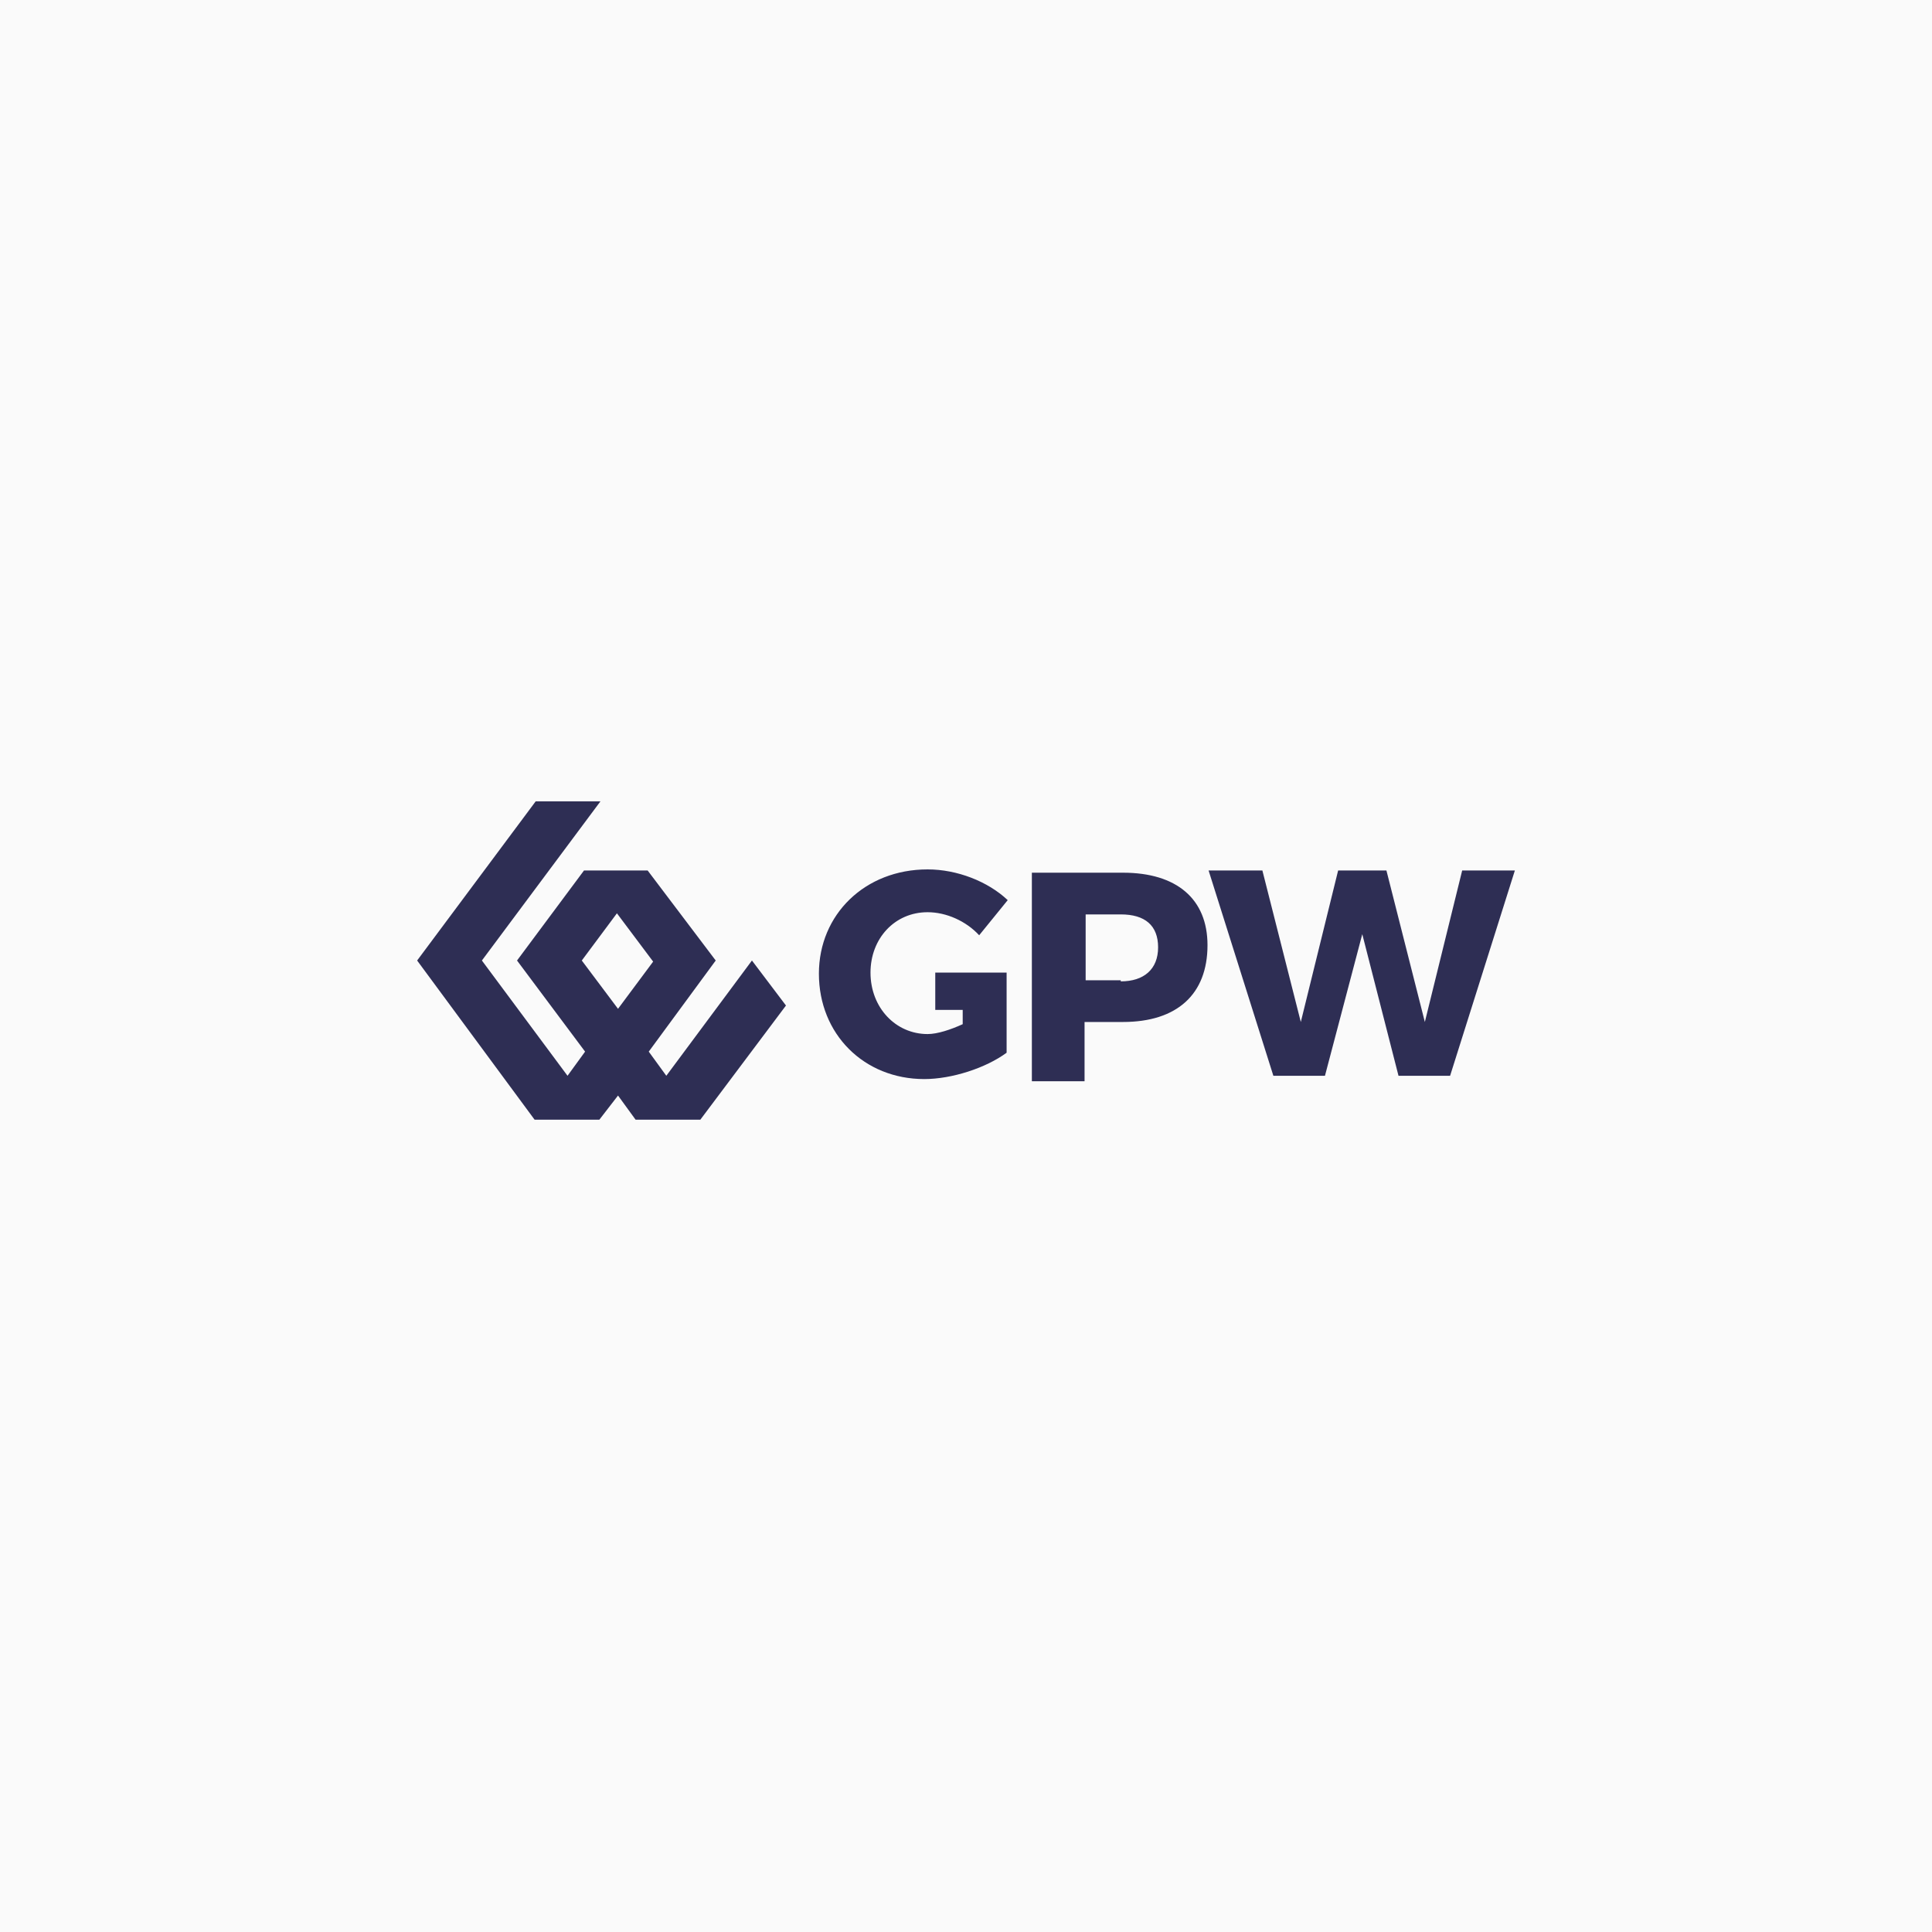 <svg width="176" height="176" viewBox="0 0 176 176" fill="none" xmlns="http://www.w3.org/2000/svg">
<rect width="176" height="176" fill="#FAFAFA"/>
<path d="M48.8 73H54.7L43.9 87.5L51.7 98L53.3 95.8L47.1 87.5L53.2 79.3H59L65.2 87.5L59.1 95.8L60.7 98L68.5 87.5L71.6 91.6L63.8 102H57.9L56.3 99.8L54.6 102H48.7L38 87.5L48.8 73ZM56.2 83.2L53 87.5L56.3 91.9L59.5 87.6L56.2 83.2ZM102.3 79.5C107.2 79.5 110 81.9 110 86.1C110 90.6 107.2 93.1 102.3 93.1H98.8V98.5H94V79.5H102.3ZM102.1 89.4C104.2 89.4 105.5 88.3 105.5 86.3C105.5 84.3 104.3 83.3 102.1 83.3H98.9V89.3H102.1V89.4ZM138 79.3L132.1 98H127.4L124.1 85.1L120.7 98H116L110.1 79.3H115L118.5 93.1L121.9 79.3H126.3L129.8 93.1L133.2 79.3H138ZM84.5 83.1C81.5 83.1 79.3 85.5 79.3 88.6C79.3 91.8 81.6 94.2 84.5 94.2C85.4 94.2 86.6 93.8 87.7 93.3V92H85.2V88.6H91.7V95.9C89.8 97.3 86.7 98.3 84.2 98.3C78.7 98.3 74.6 94.2 74.6 88.7C74.6 83.3 78.8 79.2 84.5 79.2C87.2 79.2 90 80.3 91.8 82L89.2 85.2C88 83.9 86.2 83.1 84.5 83.1Z" fill="#2E2E54"/>
</svg>
